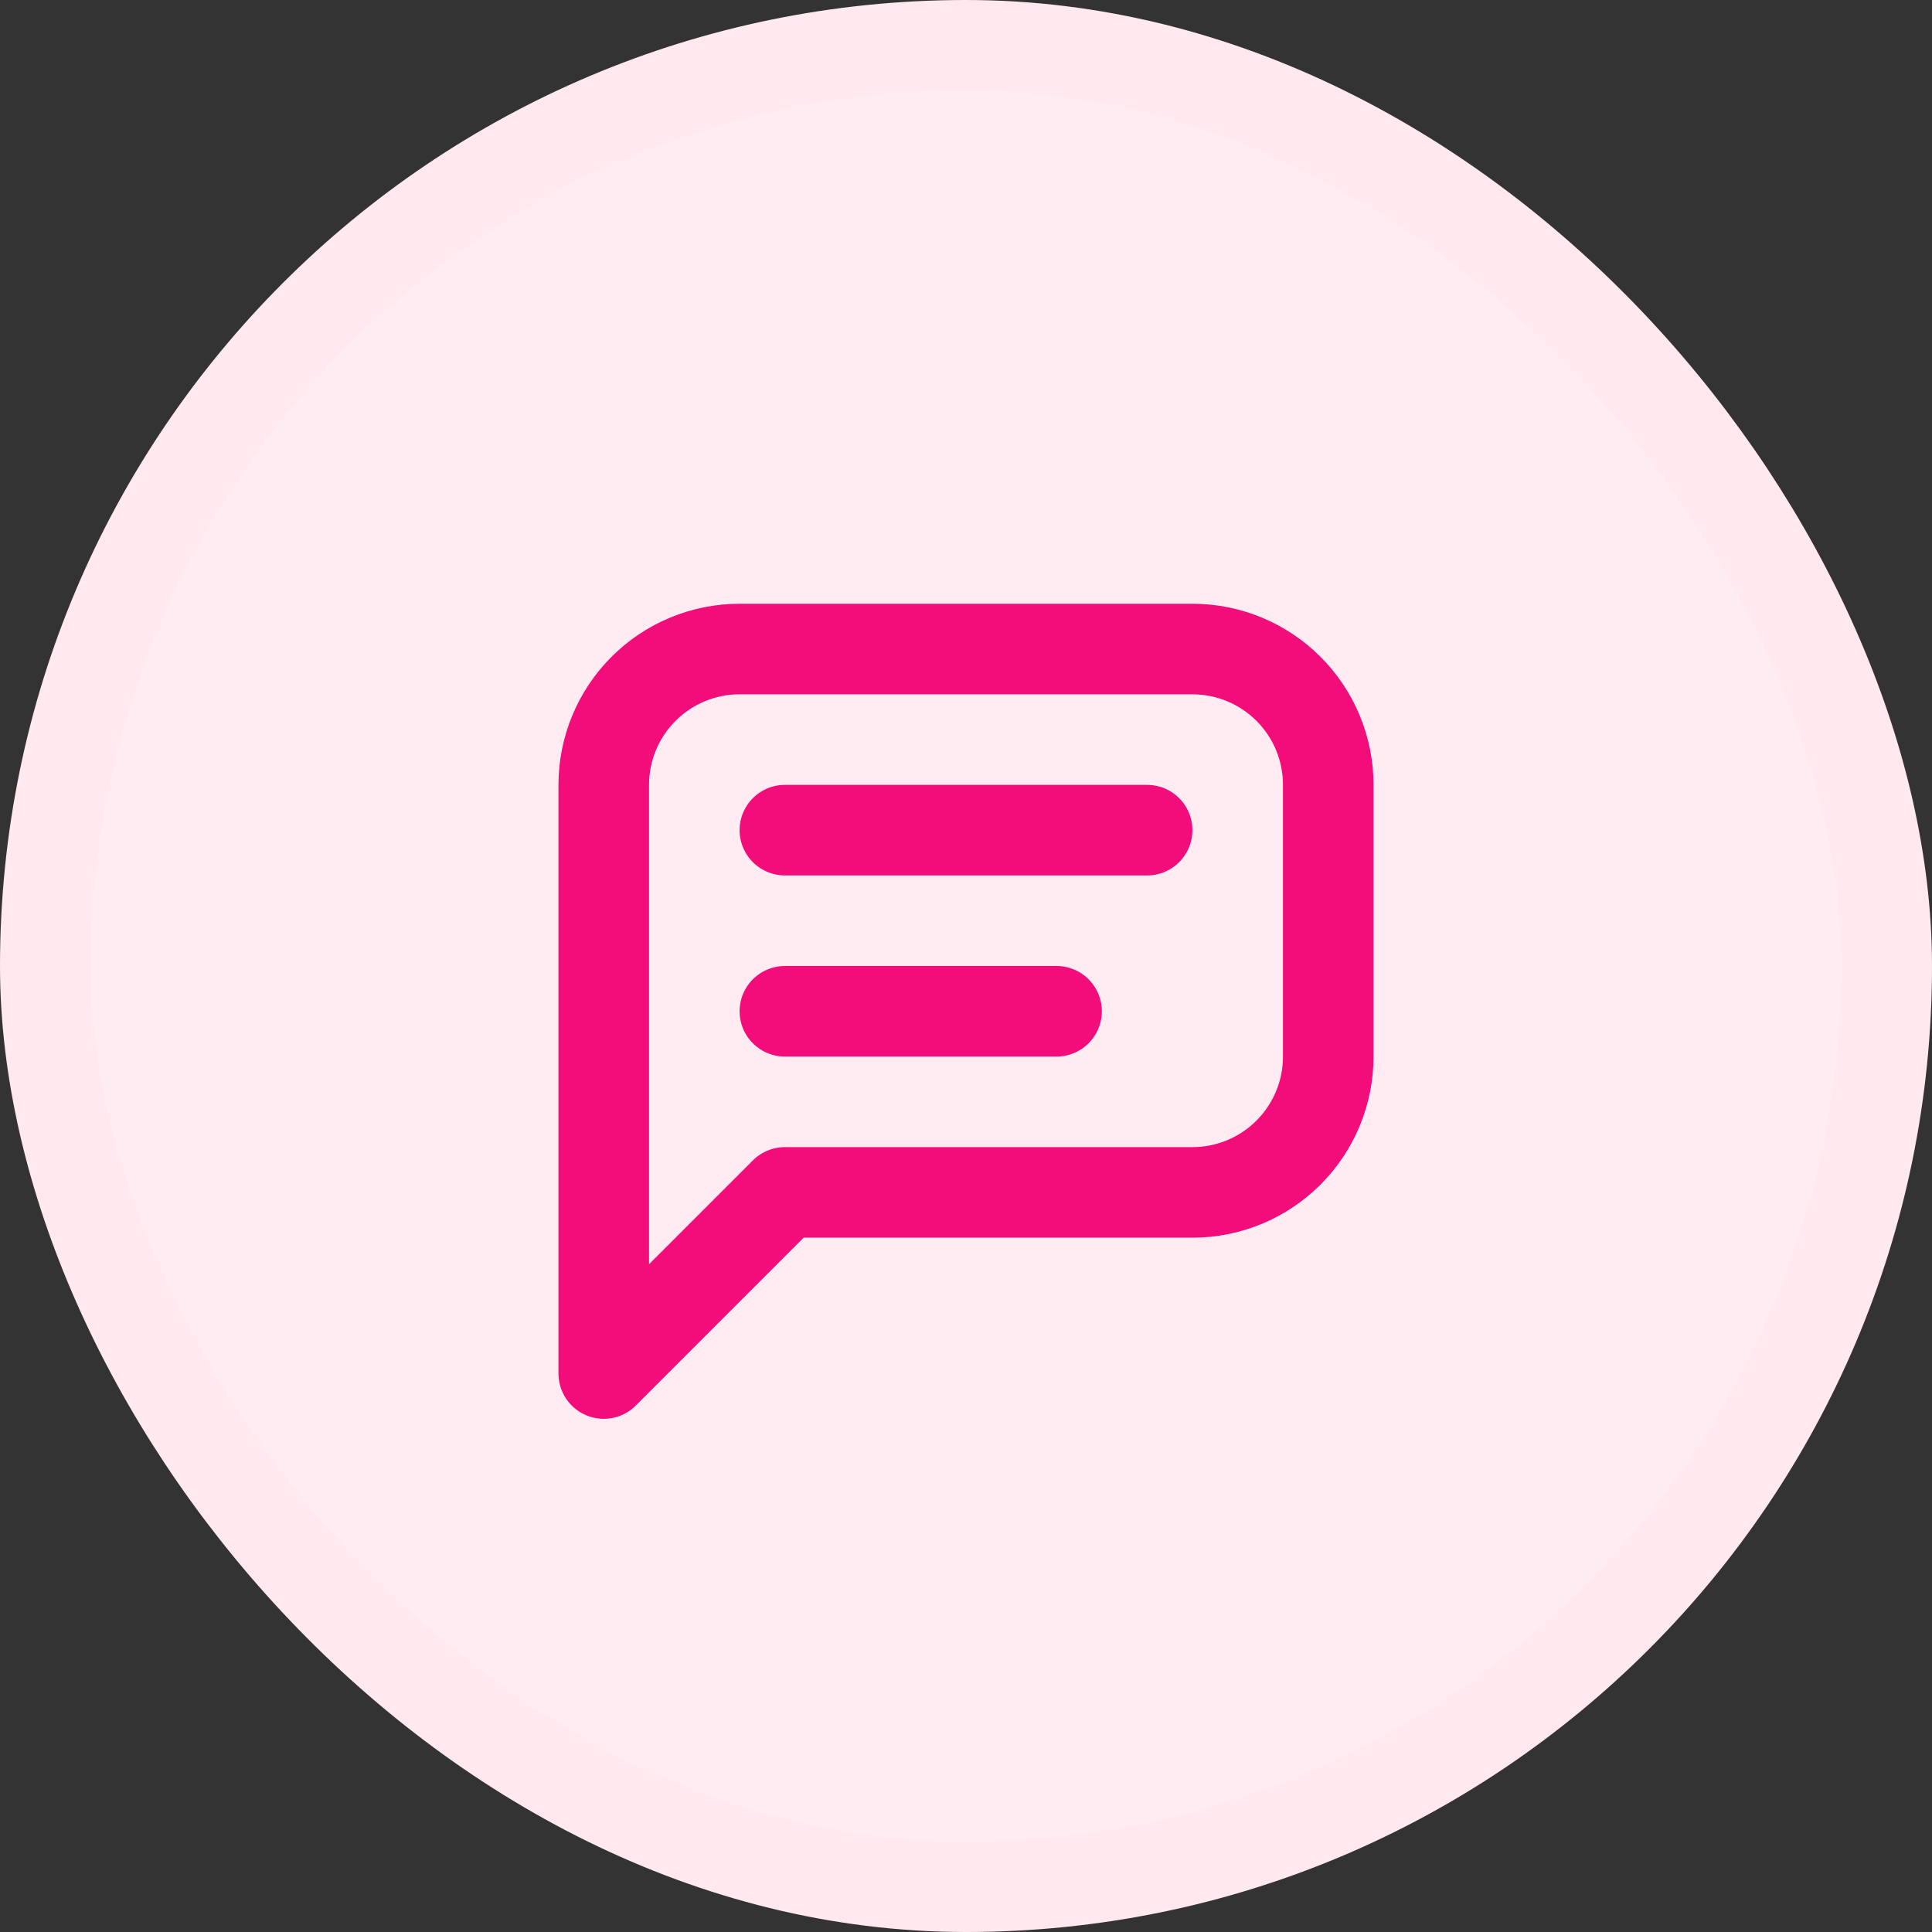 <svg width="32" height="32" viewBox="0 0 32 32" fill="none" xmlns="http://www.w3.org/2000/svg">
<rect x="0" y="0" width="32" height="32" fill="#333333" stroke="none"/>
<rect x="0.75" y="0.75" width="30.5" height="30.5" rx="15.25" fill="#FFECF2"/>
<rect x="0.75" y="0.75" width="30.5" height="30.5" rx="15.25" stroke="#FFE9EF" stroke-width="1.5"/>
<path d="M13 13.75H19M13 16.75H17.5M10 22.75V13C10 12.403 10.237 11.831 10.659 11.409C11.081 10.987 11.653 10.75 12.25 10.75H19.75C20.347 10.75 20.919 10.987 21.341 11.409C21.763 11.831 22 12.403 22 13V17.5C22 18.097 21.763 18.669 21.341 19.091C20.919 19.513 20.347 19.75 19.75 19.75H13L10 22.75Z" stroke="#F20D7A" stroke-width="1.5" stroke-linecap="round" stroke-linejoin="round"/>
</svg>
